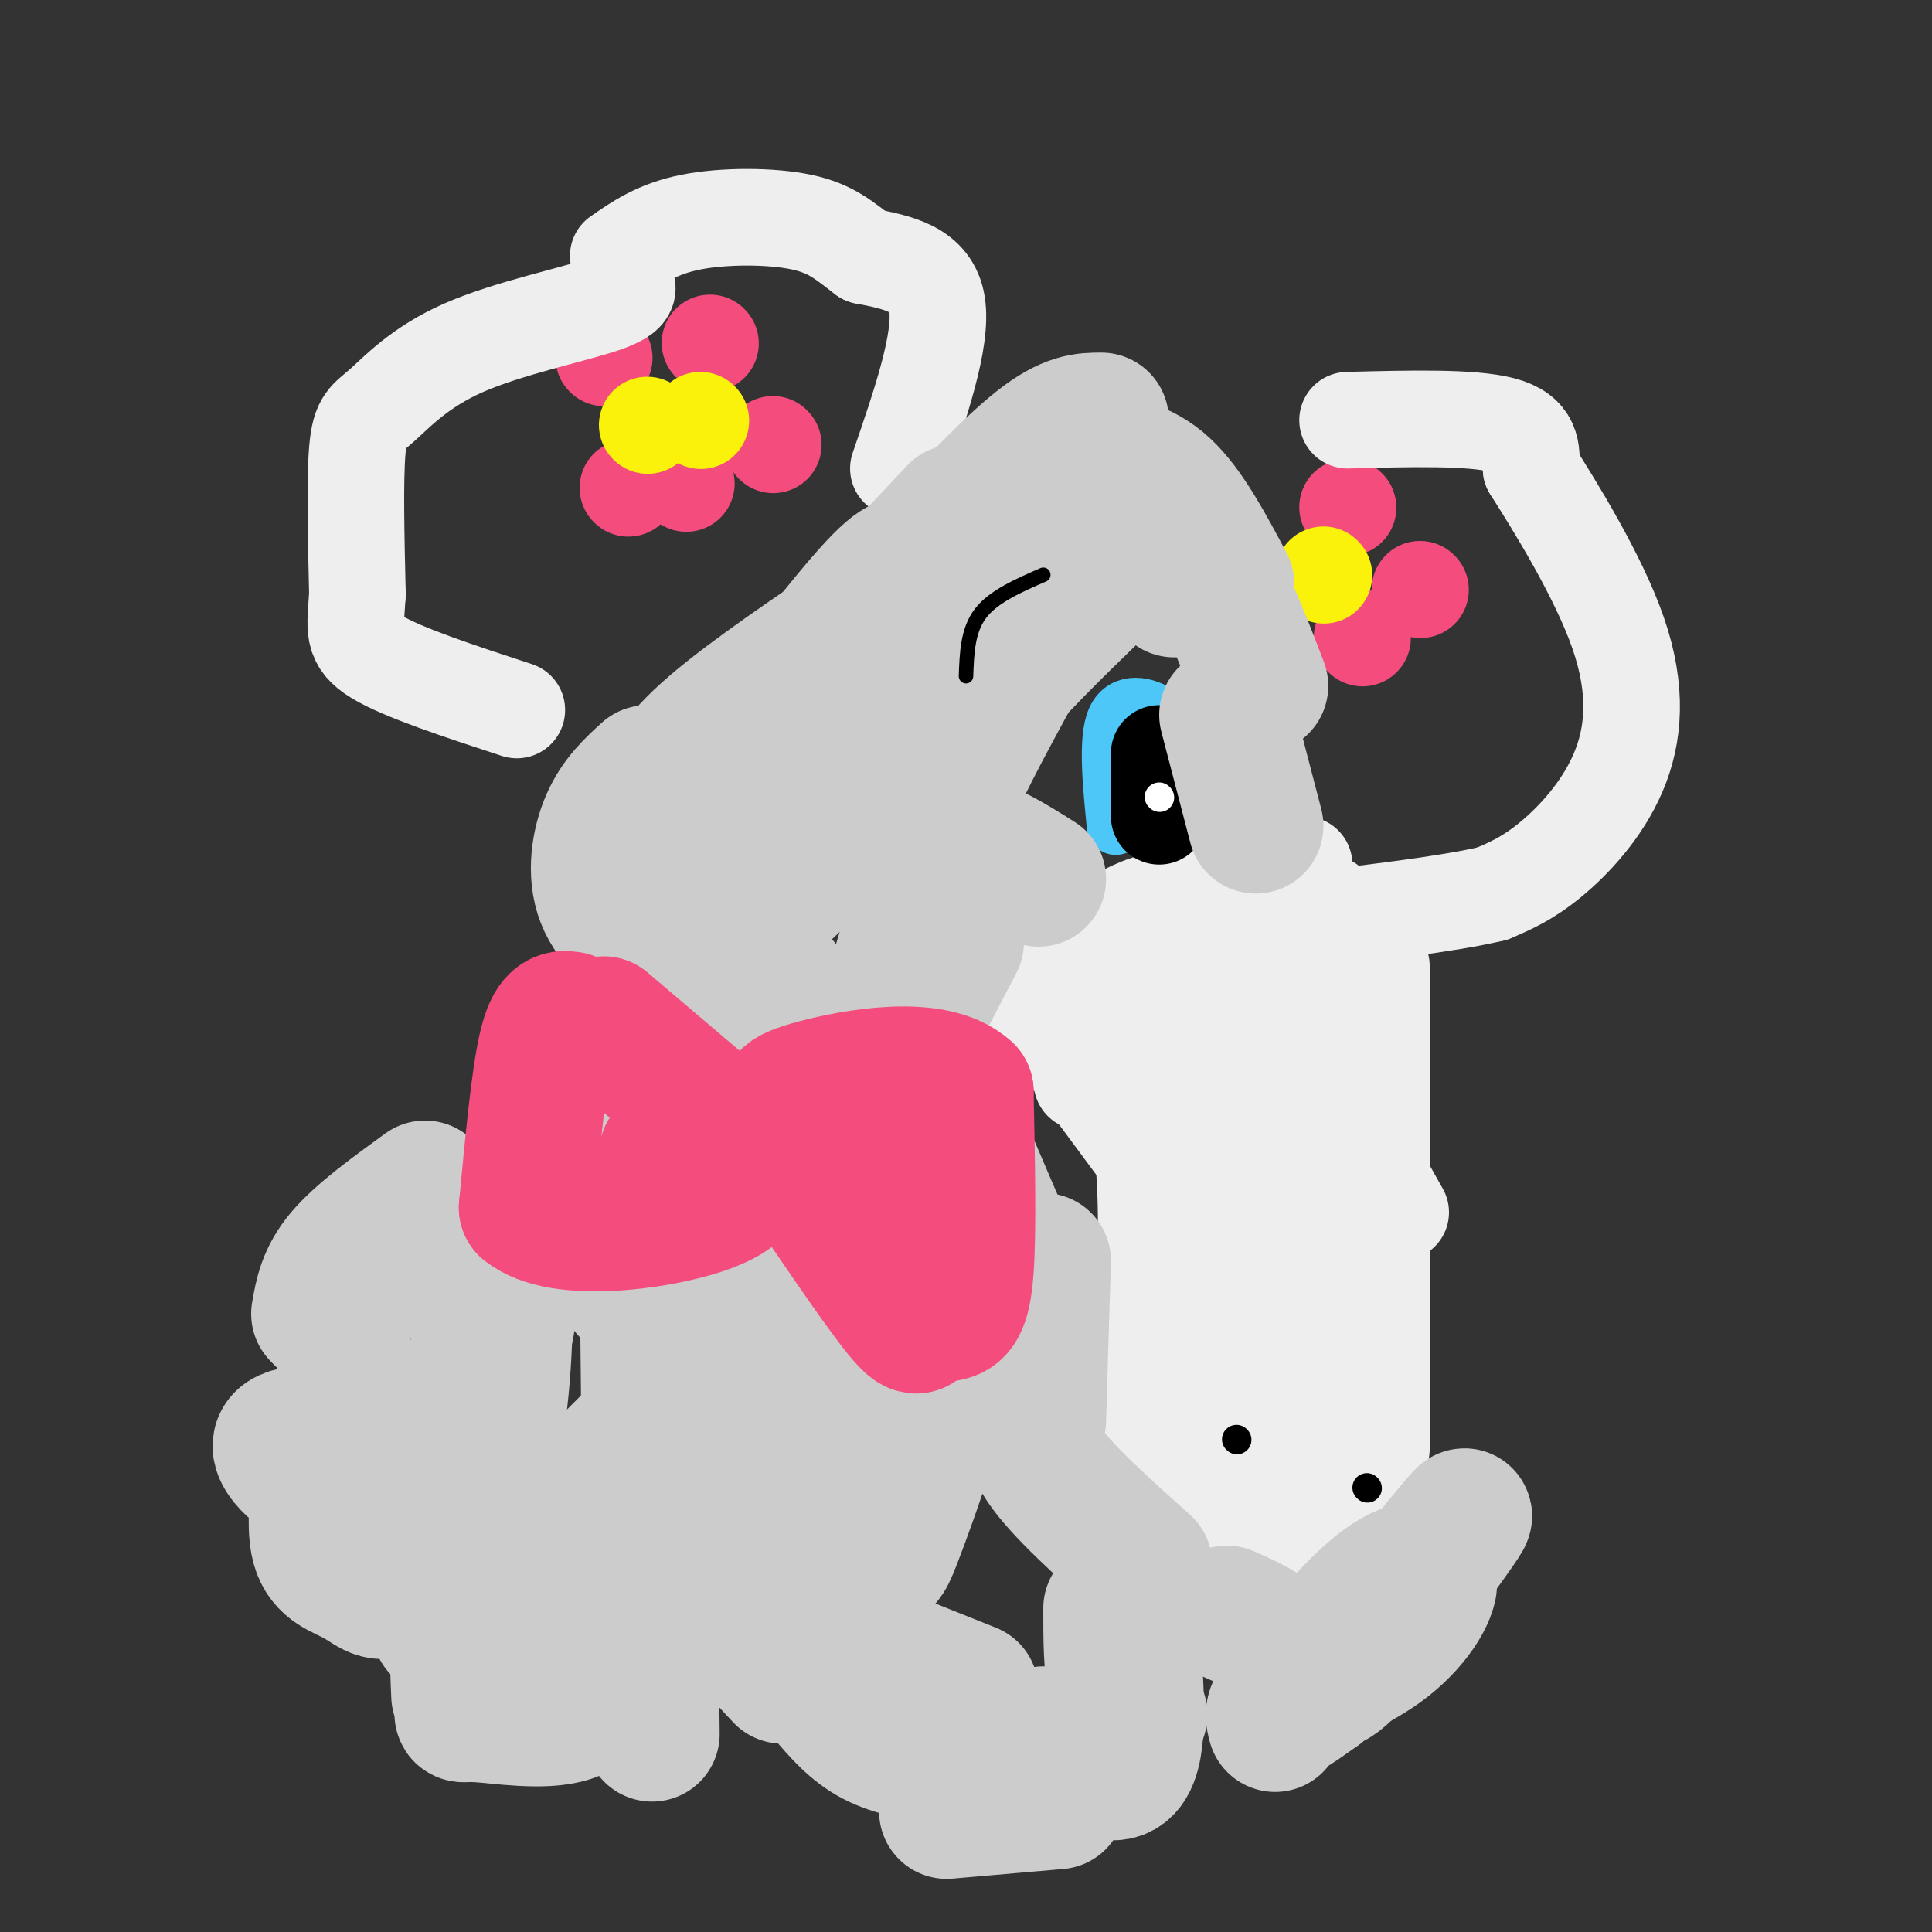<svg viewBox='0 0 400 400' version='1.1' xmlns='http://www.w3.org/2000/svg' xmlns:xlink='http://www.w3.org/1999/xlink'><rect x="0" y="0" width="400" height="400" fill="#333333" stroke="none"/><g fill='none' stroke='#F44C7D' stroke-width='20' stroke-linecap='round' stroke-linejoin='round'><path d='M130,101c0.000,0.000 0.100,0.100 0.1,0.1'/><path d='M125,74c0.000,0.000 0.100,0.100 0.1,0.1'/><path d='M147,71c0.000,0.000 0.100,0.100 0.1,0.1'/><path d='M160,92c0.000,0.000 0.100,0.100 0.1,0.1'/><path d='M142,100c0.000,0.000 0.100,0.100 0.1,0.1'/><path d='M282,132c0.000,0.000 0.100,0.100 0.1,0.1'/><path d='M294,122c0.000,0.000 0.100,0.100 0.1,0.1'/><path d='M279,105c0.000,0.000 0.100,0.100 0.1,0.1'/></g>
<g fill='none' stroke='#FBF20B' stroke-width='20' stroke-linecap='round' stroke-linejoin='round'><path d='M134,88c0.000,0.000 0.100,0.100 0.1,0.1'/><path d='M274,119c0.000,0.000 0.100,0.100 0.1,0.1'/><path d='M145,87c0.000,0.000 0.100,0.100 0.1,0.1'/></g>
<g fill='none' stroke='#EEEEEE' stroke-width='20' stroke-linecap='round' stroke-linejoin='round'><path d='M186,97c4.583,-13.333 9.167,-26.667 8,-34c-1.167,-7.333 -8.083,-8.667 -15,-10'/><path d='M179,53c-4.071,-3.048 -6.750,-5.667 -13,-7c-6.250,-1.333 -16.071,-1.381 -23,0c-6.929,1.381 -10.964,4.190 -15,7'/><path d='M129,58c1.118,1.434 2.236,2.868 -4,5c-6.236,2.132 -19.826,4.963 -29,9c-9.174,4.037 -13.931,9.279 -17,12c-3.069,2.721 -4.448,2.920 -5,9c-0.552,6.080 -0.276,18.040 0,30'/><path d='M74,123c-0.400,7.067 -1.400,9.733 4,13c5.400,3.267 17.200,7.133 29,11'/><path d='M279,87c12.833,-0.333 25.667,-0.667 32,1c6.333,1.667 6.167,5.333 6,9'/><path d='M317,97c4.820,7.600 13.869,22.099 18,34c4.131,11.901 3.343,21.204 0,29c-3.343,7.796 -9.241,14.085 -14,18c-4.759,3.915 -8.380,5.458 -12,7'/><path d='M309,185c-9.000,2.167 -25.500,4.083 -42,6'/><path d='M275,187c-11.560,-0.643 -23.119,-1.286 -30,-1c-6.881,0.286 -9.083,1.500 -14,4c-4.917,2.500 -12.548,6.286 -16,10c-3.452,3.714 -2.726,7.357 -2,11'/><path d='M270,179c-11.423,3.530 -22.845,7.060 -29,9c-6.155,1.940 -7.042,2.292 -9,7c-1.958,4.708 -4.988,13.774 -5,19c-0.012,5.226 2.994,6.613 6,8'/><path d='M220,208c0.000,0.000 34.000,53.000 34,53'/><path d='M220,217c0.000,0.000 37.000,50.000 37,50'/><path d='M237,190c0.000,0.000 20.000,58.000 20,58'/><path d='M269,198c0.000,12.500 0.000,25.000 1,33c1.000,8.000 3.000,11.500 5,15'/><path d='M257,209c-0.917,3.333 -1.833,6.667 1,16c2.833,9.333 9.417,24.667 16,40'/><path d='M254,187c0.000,0.000 36.000,64.000 36,64'/><path d='M286,200c0.000,0.000 0.000,100.000 0,100'/><path d='M266,260c0.000,0.000 0.000,65.000 0,65'/><path d='M232,267c0.833,-2.667 1.667,-5.333 3,0c1.333,5.333 3.167,18.667 5,32'/><path d='M244,230c0.000,0.000 1.000,64.000 1,64'/><path d='M233,289c4.156,9.911 8.311,19.822 12,25c3.689,5.178 6.911,5.622 11,6c4.089,0.378 9.044,0.689 14,1'/><path d='M270,321c3.911,-2.422 6.689,-8.978 8,-15c1.311,-6.022 1.156,-11.511 1,-17'/><path d='M262,312c0.000,0.000 0.000,-38.000 0,-38'/><path d='M256,300c0.000,0.000 13.000,6.000 13,6'/><path d='M277,310c2.750,-1.833 5.500,-3.667 7,-8c1.500,-4.333 1.750,-11.167 2,-18'/><path d='M237,273c0.378,-14.822 0.756,-29.644 -1,-38c-1.756,-8.356 -5.644,-10.244 -8,-11c-2.356,-0.756 -3.178,-0.378 -4,0'/></g>
<g fill='none' stroke='#000000' stroke-width='6' stroke-linecap='round' stroke-linejoin='round'><path d='M256,298c0.000,0.000 0.100,0.100 0.1,0.1'/><path d='M283,308c0.000,0.000 0.100,0.100 0.1,0.1'/></g>
<g fill='none' stroke='#4DC6F8' stroke-width='12' stroke-linecap='round' stroke-linejoin='round'><path d='M231,171c-0.889,-9.022 -1.778,-18.044 0,-22c1.778,-3.956 6.222,-2.844 9,-1c2.778,1.844 3.889,4.422 5,7'/><path d='M245,155c0.833,1.167 0.417,0.583 0,0'/></g>
<g fill='none' stroke='#000000' stroke-width='20' stroke-linecap='round' stroke-linejoin='round'><path d='M240,156c0.000,0.000 0.000,13.000 0,13'/></g>
<g fill='none' stroke='#FFFFFF' stroke-width='6' stroke-linecap='round' stroke-linejoin='round'><path d='M240,165c0.000,0.000 0.100,0.100 0.1,0.1'/></g>
<g fill='none' stroke='#CCCCCC' stroke-width='28' stroke-linecap='round' stroke-linejoin='round'><path d='M134,160c-3.000,2.733 -6.000,5.467 -8,10c-2.000,4.533 -3.000,10.867 -1,16c2.000,5.133 7.000,9.067 12,13'/><path d='M129,191c5.917,6.583 11.833,13.167 18,18c6.167,4.833 12.583,7.917 19,11'/><path d='M166,216c0.000,0.000 14.000,5.000 14,5'/><path d='M185,220c0.000,0.000 13.000,-25.000 13,-25'/><path d='M184,208c0.000,0.000 10.000,-34.000 10,-34'/><path d='M135,169c1.583,-4.750 3.167,-9.500 10,-16c6.833,-6.500 18.917,-14.750 31,-23'/><path d='M147,165c13.000,-17.083 26.000,-34.167 33,-42c7.000,-7.833 8.000,-6.417 9,-5'/><path d='M173,138c1.333,-3.417 2.667,-6.833 8,-11c5.333,-4.167 14.667,-9.083 24,-14'/><path d='M145,166c0.000,0.000 49.000,-52.000 49,-52'/><path d='M150,157c0.000,0.000 48.000,-51.000 48,-51'/><path d='M190,117c9.333,-10.000 18.667,-20.000 25,-25c6.333,-5.000 9.667,-5.000 13,-5'/><path d='M226,95c5.167,0.833 10.333,1.667 15,6c4.667,4.333 8.833,12.167 13,20'/><path d='M230,97c6.417,4.750 12.833,9.500 18,17c5.167,7.500 9.083,17.750 13,28'/><path d='M254,148c0.000,0.000 6.000,23.000 6,23'/><path d='M210,179c0.000,0.000 -20.000,0.000 -20,0'/><path d='M215,182c-5.667,-3.583 -11.333,-7.167 -19,-9c-7.667,-1.833 -17.333,-1.917 -27,-2'/><path d='M164,183c-13.133,12.378 -26.267,24.756 -17,11c9.267,-13.756 40.933,-53.644 49,-63c8.067,-9.356 -7.467,11.822 -23,33'/><path d='M173,164c4.845,-7.357 28.458,-42.250 38,-55c9.542,-12.750 5.012,-3.357 2,3c-3.012,6.357 -4.506,9.679 -6,13'/><path d='M196,173c-0.667,-1.750 -1.333,-3.500 2,-11c3.333,-7.500 10.667,-20.750 18,-34'/><path d='M189,169c3.833,-7.083 7.667,-14.167 14,-22c6.333,-7.833 15.167,-16.417 24,-25'/><path d='M243,122c0.000,0.000 0.100,0.100 0.1,0.1'/><path d='M149,198c0.000,0.000 13.000,6.000 13,6'/></g>
<g fill='none' stroke='#000000' stroke-width='3' stroke-linecap='round' stroke-linejoin='round'><path d='M200,140c0.167,-4.750 0.333,-9.500 3,-13c2.667,-3.500 7.833,-5.750 13,-8'/></g>
<g fill='none' stroke='#CCCCCC' stroke-width='28' stroke-linecap='round' stroke-linejoin='round'><path d='M104,250c0.500,11.417 1.000,22.833 0,35c-1.000,12.167 -3.500,25.083 -6,38'/><path d='M105,274c-3.667,18.083 -7.333,36.167 -9,49c-1.667,12.833 -1.333,20.417 -1,28'/><path d='M99,273c0.167,13.667 0.333,27.333 -1,38c-1.333,10.667 -4.167,18.333 -7,26'/><path d='M96,337c0.179,6.607 0.357,13.214 0,16c-0.357,2.786 -1.250,1.750 3,2c4.250,0.250 13.643,1.786 19,0c5.357,-1.786 6.679,-6.893 8,-12'/><path d='M135,359c0.000,0.000 -1.000,-98.000 -1,-98'/><path d='M137,319c-1.690,-8.149 -3.381,-16.298 -4,-20c-0.619,-3.702 -0.167,-2.958 -3,0c-2.833,2.958 -8.952,8.131 -12,17c-3.048,8.869 -3.024,21.435 -3,34'/><path d='M104,264c-10.417,-0.750 -20.833,-1.500 -27,0c-6.167,1.500 -8.083,5.250 -10,9'/><path d='M98,256c0.000,0.000 -31.000,13.000 -31,13'/><path d='M88,246c-6.667,4.833 -13.333,9.667 -17,14c-3.667,4.333 -4.333,8.167 -5,12'/><path d='M70,277c2.083,5.750 4.167,11.500 7,16c2.833,4.500 6.417,7.750 10,11'/><path d='M130,267c0.000,0.000 29.000,-2.000 29,-2'/><path d='M142,259c0.000,0.000 9.000,56.000 9,56'/><path d='M138,300c-0.500,6.583 -1.000,13.167 3,21c4.000,7.833 12.500,16.917 21,26'/><path d='M166,336c0.000,0.000 35.000,14.000 35,14'/><path d='M186,345c5.417,4.750 10.833,9.500 17,13c6.167,3.500 13.083,5.750 20,8'/><path d='M216,359c5.356,3.844 10.711,7.689 14,8c3.289,0.311 4.511,-2.911 5,-7c0.489,-4.089 0.244,-9.044 0,-14'/><path d='M236,355c-2.000,-1.167 -4.000,-2.333 -5,-6c-1.000,-3.667 -1.000,-9.833 -1,-16'/><path d='M237,324c-8.667,-7.750 -17.333,-15.500 -21,-21c-3.667,-5.500 -2.333,-8.750 -1,-12'/><path d='M215,294c0.000,0.000 1.000,-33.000 1,-33'/><path d='M207,255c0.000,0.000 -6.000,-14.000 -6,-14'/><path d='M190,291c-6.961,7.911 -13.921,15.823 -17,21c-3.079,5.177 -2.275,7.621 0,9c2.275,1.379 6.021,1.694 8,2c1.979,0.306 2.191,0.602 4,-4c1.809,-4.602 5.215,-14.101 7,-20c1.785,-5.899 1.950,-8.197 1,-9c-0.950,-0.803 -3.014,-0.110 -4,-1c-0.986,-0.890 -0.893,-3.362 -5,0c-4.107,3.362 -12.413,12.559 -16,18c-3.587,5.441 -2.453,7.126 -1,8c1.453,0.874 3.227,0.937 5,1'/><path d='M172,316c1.799,0.879 3.795,2.577 7,-2c3.205,-4.577 7.619,-15.429 10,-23c2.381,-7.571 2.728,-11.863 -1,-14c-3.728,-2.137 -11.533,-2.121 -16,-1c-4.467,1.121 -5.598,3.348 -8,9c-2.402,5.652 -6.075,14.730 -4,18c2.075,3.270 9.896,0.732 16,-4c6.104,-4.732 10.489,-11.659 13,-17c2.511,-5.341 3.146,-9.098 0,-11c-3.146,-1.902 -10.073,-1.951 -17,-2'/><path d='M172,269c-0.185,0.753 7.852,3.635 12,3c4.148,-0.635 4.407,-4.788 5,-11c0.593,-6.212 1.519,-14.485 1,-18c-0.519,-3.515 -2.484,-2.273 -4,-1c-1.516,1.273 -2.581,2.578 -1,4c1.581,1.422 5.810,2.960 7,2c1.190,-0.960 -0.660,-4.417 -3,-6c-2.340,-1.583 -5.170,-1.291 -8,-1'/><path d='M181,241c-5.833,-0.338 -16.416,-0.682 -22,0c-5.584,0.682 -6.170,2.390 -8,6c-1.830,3.610 -4.903,9.122 -6,13c-1.097,3.878 -0.218,6.121 5,5c5.218,-1.121 14.774,-5.607 21,-11c6.226,-5.393 9.122,-11.693 4,-16c-5.122,-4.307 -18.264,-6.621 -28,1c-9.736,7.621 -16.068,25.177 -15,25c1.068,-0.177 9.534,-18.089 18,-36'/><path d='M150,228c4.499,-10.715 6.747,-19.502 6,-24c-0.747,-4.498 -4.488,-4.707 -10,0c-5.512,4.707 -12.794,14.330 -17,25c-4.206,10.670 -5.336,22.388 -4,27c1.336,4.612 5.139,2.120 9,-2c3.861,-4.120 7.779,-9.868 11,-17c3.221,-7.132 5.744,-15.649 4,-19c-1.744,-3.351 -7.755,-1.536 -12,0c-4.245,1.536 -6.726,2.793 -11,7c-4.274,4.207 -10.343,11.363 -14,17c-3.657,5.637 -4.902,9.753 -5,12c-0.098,2.247 0.951,2.623 2,3'/><path d='M109,257c1.895,0.881 5.631,1.584 11,0c5.369,-1.584 12.369,-5.454 17,-10c4.631,-4.546 6.893,-9.768 9,-14c2.107,-4.232 4.060,-7.475 0,-11c-4.060,-3.525 -14.131,-7.334 -21,-4c-6.869,3.334 -10.534,13.810 -12,20c-1.466,6.190 -0.733,8.095 0,10'/><path d='M264,357c-0.527,-1.802 -1.054,-3.604 3,-6c4.054,-2.396 12.688,-5.385 19,-10c6.312,-4.615 10.300,-10.856 10,-14c-0.300,-3.144 -4.888,-3.193 -12,3c-7.112,6.193 -16.746,18.626 -19,23c-2.254,4.374 2.873,0.687 8,-3'/><path d='M273,350c9.107,-10.143 27.875,-34.000 30,-36c2.125,-2.000 -12.393,17.857 -20,27c-7.607,9.143 -8.304,7.571 -9,6'/><path d='M274,347c-2.917,1.274 -5.708,1.458 -7,0c-1.292,-1.458 -1.083,-4.560 -3,-7c-1.917,-2.440 -5.958,-4.220 -10,-6'/><path d='M219,373c0.000,0.000 -23.000,2.000 -23,2'/><path d='M196,364c-5.417,-0.917 -10.833,-1.833 -15,-4c-4.167,-2.167 -7.083,-5.583 -10,-9'/><path d='M81,312c-3.855,-6.405 -7.709,-12.809 -10,-15c-2.291,-2.191 -3.017,-0.168 -4,5c-0.983,5.168 -2.221,13.481 -1,18c1.221,4.519 4.902,5.245 8,7c3.098,1.755 5.612,4.539 8,0c2.388,-4.539 4.650,-16.402 0,-23c-4.650,-6.598 -16.214,-7.930 -21,-7c-4.786,0.930 -2.796,4.123 -1,6c1.796,1.877 3.398,2.439 5,3'/><path d='M65,306c1.667,0.733 3.333,1.067 4,0c0.667,-1.067 0.333,-3.533 0,-6'/></g>
<g fill='none' stroke='#F44C7D' stroke-width='28' stroke-linecap='round' stroke-linejoin='round'><path d='M118,211c-1.750,-0.250 -3.500,-0.500 -5,6c-1.500,6.500 -2.750,19.750 -4,33'/><path d='M109,250c6.933,5.622 26.267,3.178 36,0c9.733,-3.178 9.867,-7.089 10,-11'/><path d='M155,239c2.833,-2.167 4.917,-2.083 7,-2'/><path d='M163,238c9.250,13.667 18.500,27.333 23,33c4.500,5.667 4.250,3.333 4,1'/><path d='M190,272c1.738,0.250 4.083,0.375 6,0c1.917,-0.375 3.405,-1.250 4,-9c0.595,-7.750 0.298,-22.375 0,-37'/><path d='M200,226c-6.667,-6.156 -23.333,-3.044 -31,-1c-7.667,2.044 -6.333,3.022 -5,4'/><path d='M185,238c0.000,0.000 0.100,0.100 0.1,0.1'/><path d='M125,212c0.000,0.000 20.000,17.000 20,17'/><path d='M138,239c3.583,0.167 7.167,0.333 14,-2c6.833,-2.333 16.917,-7.167 27,-12'/></g>
</svg>